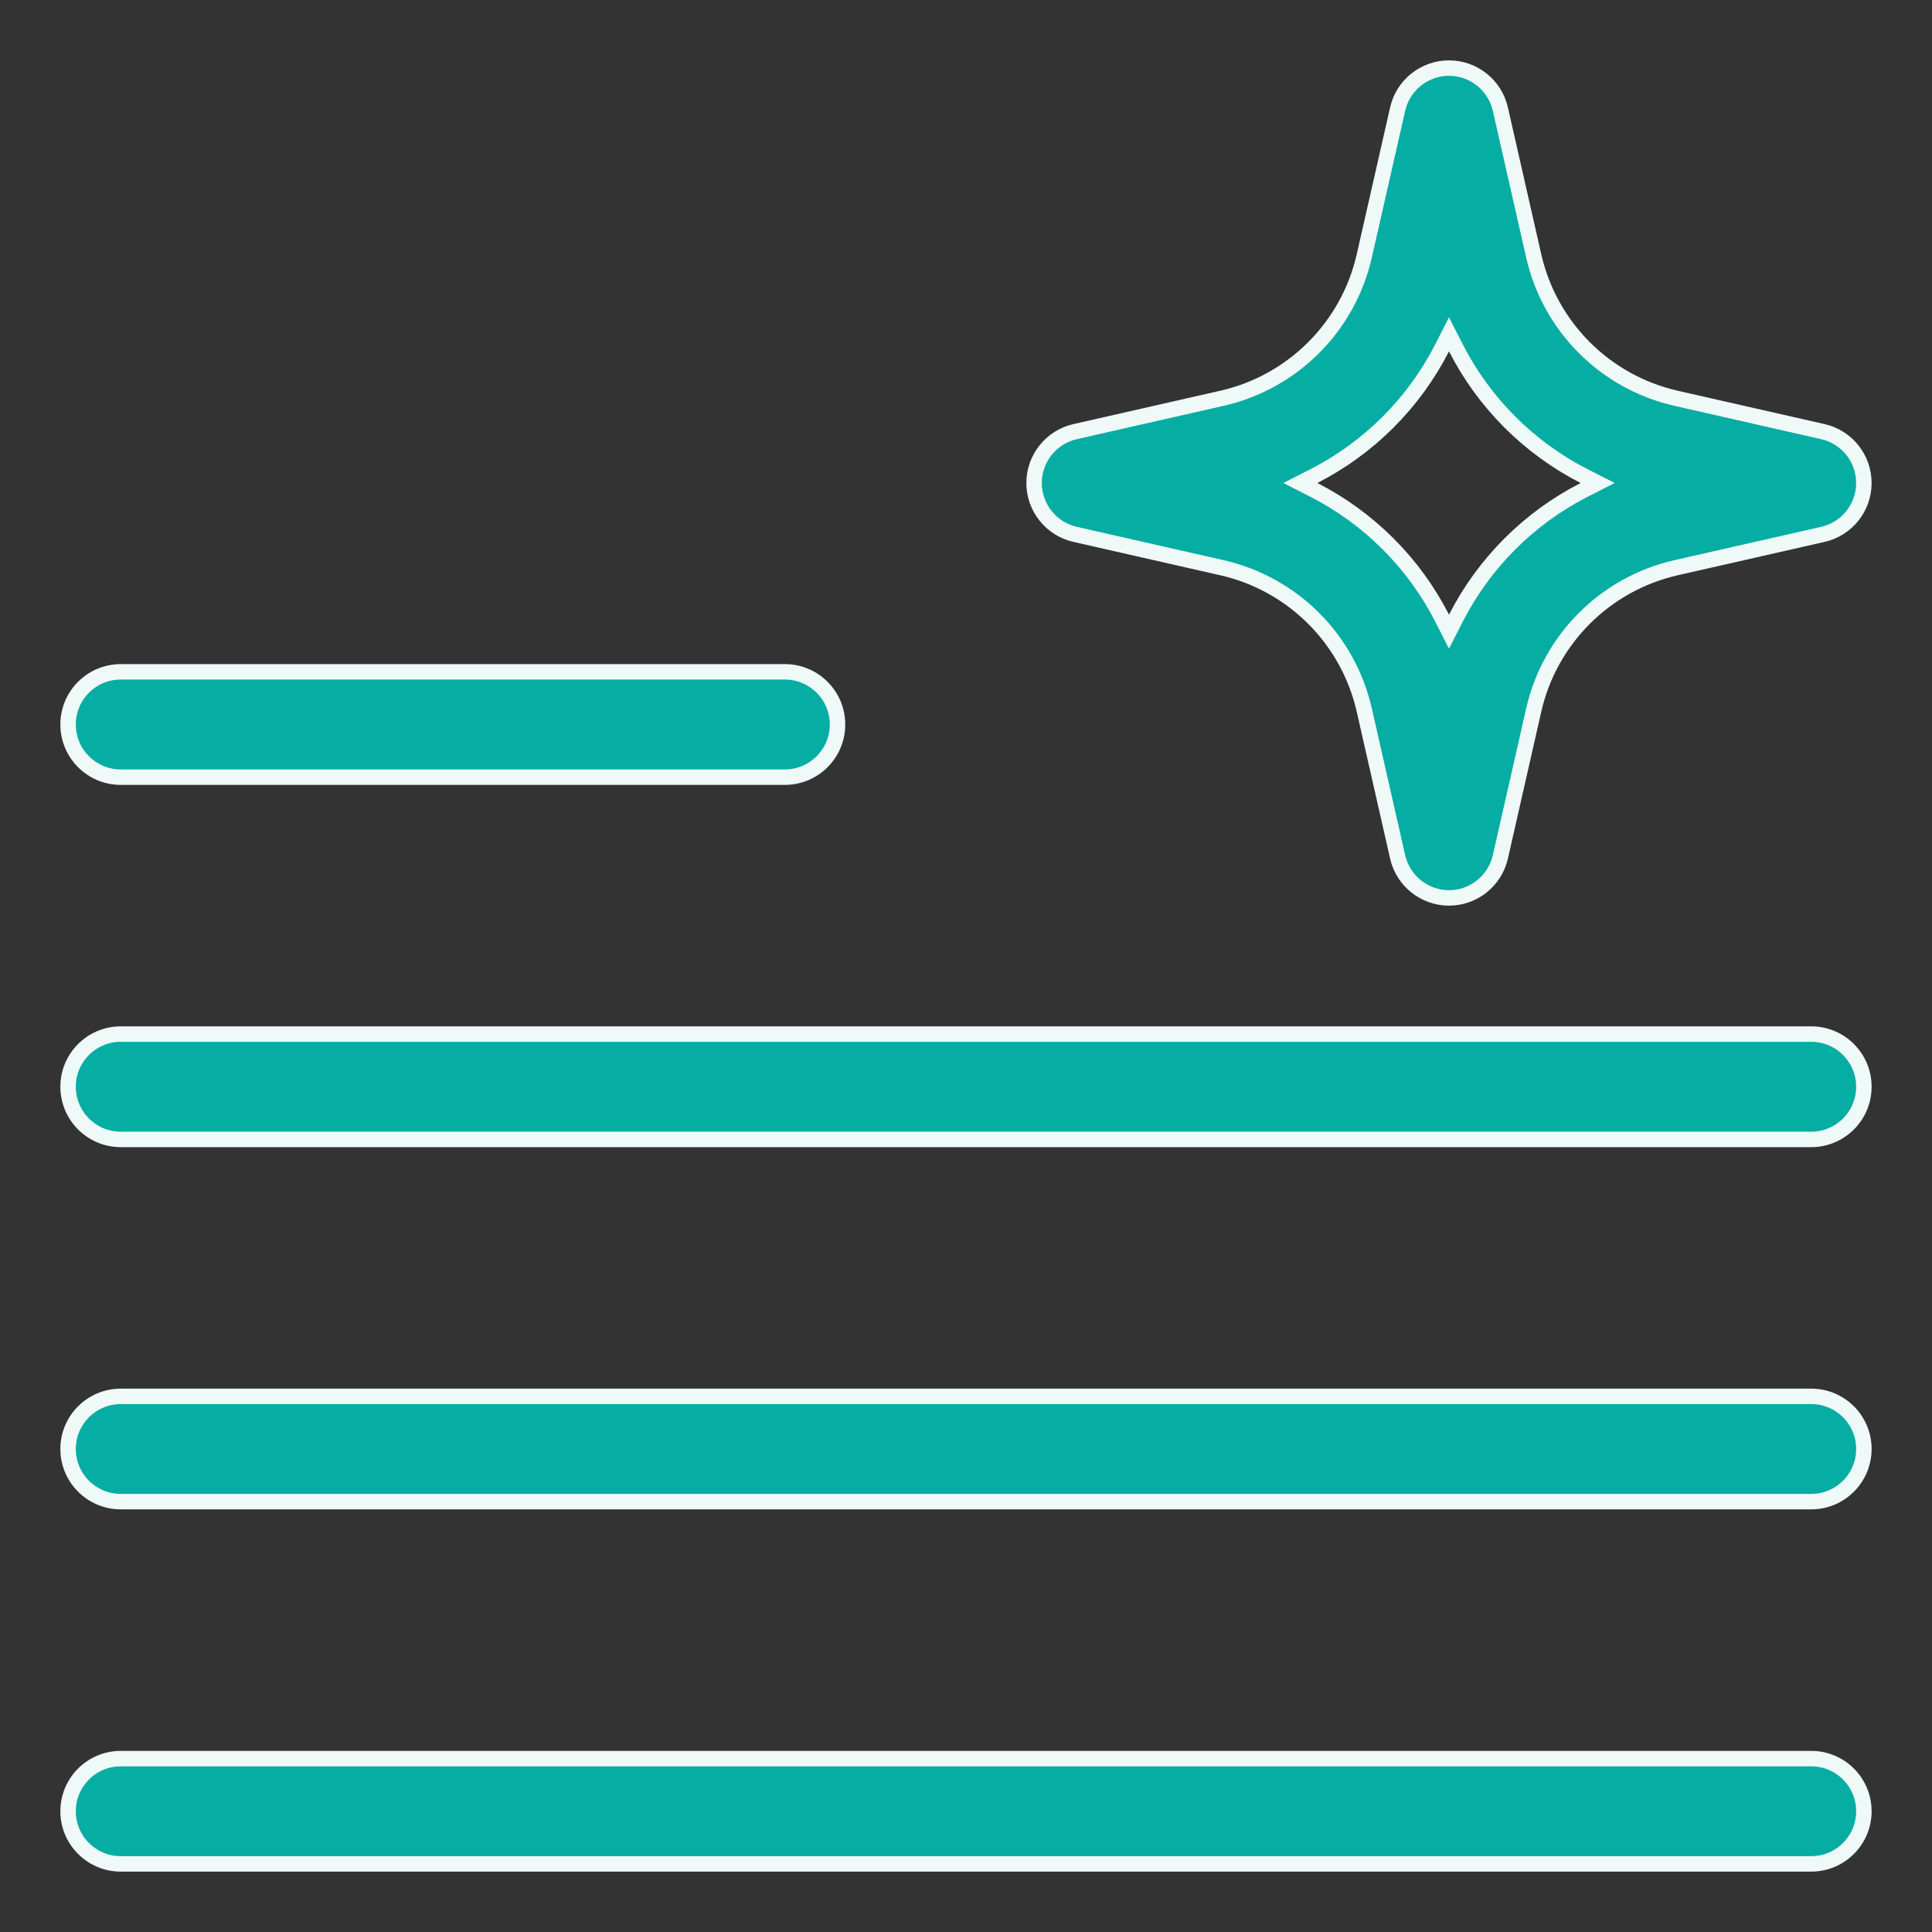 <svg width="50" height="50" viewBox="0 0 50 50" fill="none" xmlns="http://www.w3.org/2000/svg">
<rect x="0" y="0" width="50" height="50" fill="#333333" stroke="none"/>
<path d="M38.829 2.823L38.829 2.823L39.693 6.625C40.11 8.458 41.542 9.89 43.375 10.307L47.177 11.171C47.797 11.312 48.237 11.864 48.237 12.5C48.237 13.136 47.797 13.688 47.177 13.829L43.375 14.693C41.542 15.11 40.11 16.542 39.693 18.375L38.829 22.177C38.688 22.797 38.136 23.238 37.5 23.238C36.864 23.238 36.312 22.797 36.171 22.177L35.307 18.375C34.89 16.542 33.458 15.11 31.625 14.693L27.823 13.829C27.203 13.688 26.762 13.136 26.762 12.5C26.762 11.864 27.203 11.312 27.823 11.171L31.625 10.307C33.458 9.89 34.89 8.458 35.307 6.625L36.171 2.823L36.171 2.823C36.312 2.203 36.864 1.762 37.5 1.762C38.136 1.762 38.688 2.203 38.829 2.823ZM37.678 9.002L37.5 8.653L37.322 9.002C36.593 10.43 35.429 11.593 34.002 12.322L33.653 12.5L34.002 12.678C35.429 13.407 36.593 14.57 37.322 15.998L37.5 16.348L37.678 15.998C38.407 14.57 39.571 13.407 40.998 12.678L41.347 12.5L40.998 12.322C39.571 11.593 38.407 10.43 37.678 9.002Z" fill="#05ADA3" stroke="#EEF9F8" stroke-width="0.4"/>
<path d="M1.762 18.75C1.762 17.997 2.373 17.387 3.125 17.387H20.312C21.065 17.387 21.675 17.997 21.675 18.75C21.675 19.503 21.065 20.113 20.312 20.113H3.125C2.373 20.113 1.762 19.503 1.762 18.75Z" fill="#05ADA3" stroke="#EEF9F8" stroke-width="0.4"/>
<path d="M1.762 28.125C1.762 27.372 2.373 26.762 3.125 26.762H46.875C47.627 26.762 48.237 27.372 48.237 28.125C48.237 28.878 47.627 29.488 46.875 29.488H3.125C2.373 29.488 1.762 28.878 1.762 28.125Z" fill="#05ADA3" stroke="#EEF9F8" stroke-width="0.4"/>
<path d="M1.762 37.5C1.762 36.748 2.373 36.138 3.125 36.138H46.875C47.627 36.138 48.237 36.748 48.237 37.5C48.237 38.252 47.627 38.862 46.875 38.862H3.125C2.373 38.862 1.762 38.252 1.762 37.5Z" fill="#05ADA3" stroke="#EEF9F8" stroke-width="0.4"/>
<path d="M1.762 46.875C1.762 46.123 2.373 45.513 3.125 45.513H46.875C47.627 45.513 48.237 46.123 48.237 46.875C48.237 47.627 47.627 48.237 46.875 48.237H3.125C2.373 48.237 1.762 47.627 1.762 46.875Z" fill="#05ADA3" stroke="#EEF9F8" stroke-width="0.4"/>
</svg>

